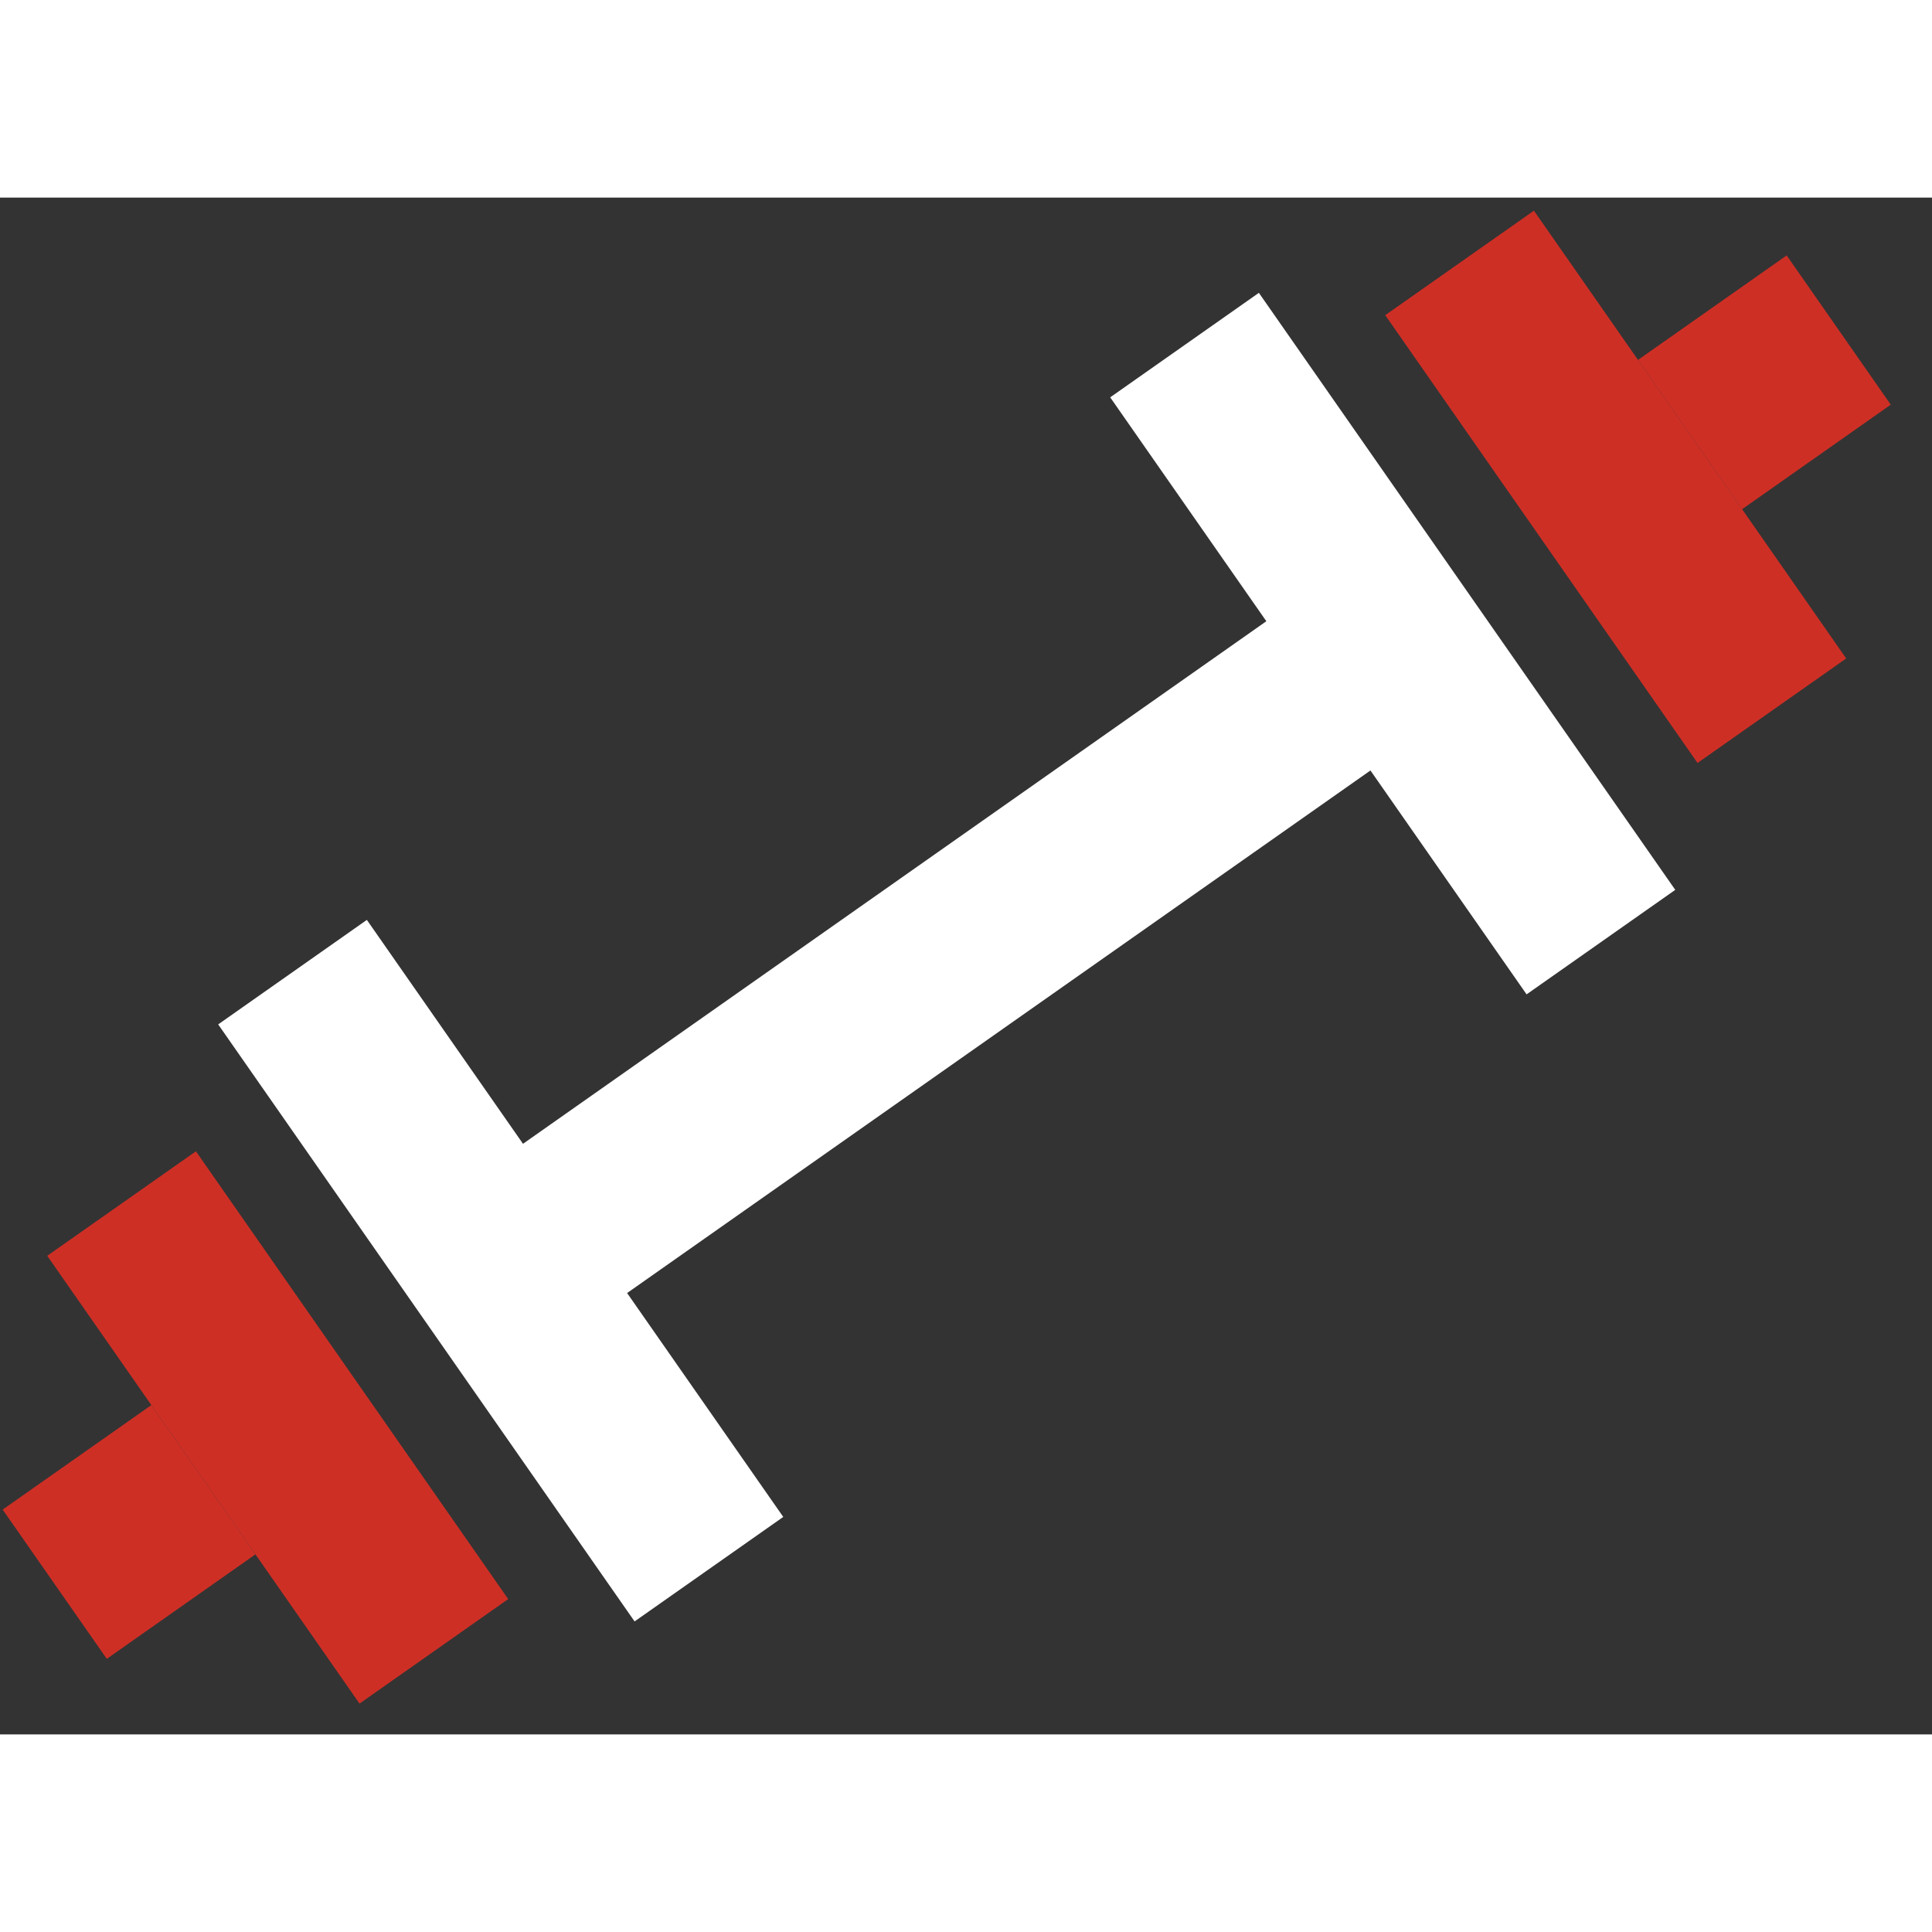 <?xml version="1.0" encoding="UTF-8"?>
<svg width="35px" height="35px" viewBox="0 0 44 35" version="1.1" xmlns="http://www.w3.org/2000/svg" xmlns:xlink="http://www.w3.org/1999/xlink">
    <rect x="0" y="0" width="44" height="35" fill="#333333" stroke="none"/>
    <title>gym</title>
    <g id="Final" stroke="none" stroke-width="1" fill="none" fill-rule="evenodd">
        <g id="New-Edits-Copy" transform="translate(-809, -6317)" fill-rule="nonzero">
            <g id="Group-2-Copy" transform="translate(595.061, 5865.298)">
                <g id="gym" transform="translate(214, 452)">
                    <polygon id="Path" fill="#CE2F25" points="38.599 12.578 31.487 2.38 34.873 0 41.985 10.198"></polygon>
                    <polygon id="Path" fill="#FFFFFF" points="34.706 17.848 31.15 12.749 14.221 24.65 17.777 29.749 14.391 32.129 4.908 18.532 8.294 16.152 11.85 21.251 28.779 9.35 25.223 4.251 28.609 1.871 38.092 15.468"></polygon>
                    <polygon id="Path" fill="#CE2F25" points="39.614 6.799 43 4.418 40.629 1.019 37.243 3.399"></polygon>
                    <polygon id="Path" fill="#CE2F25" points="11.513 31.62 4.401 21.422 1.015 23.802 8.127 34"></polygon>
                    <polygon id="Path" fill="#CE2F25" points="5.757 30.601 2.371 32.981 0 29.582 3.386 27.202"></polygon>
                </g>
            </g>
        </g>
    </g>
</svg>
